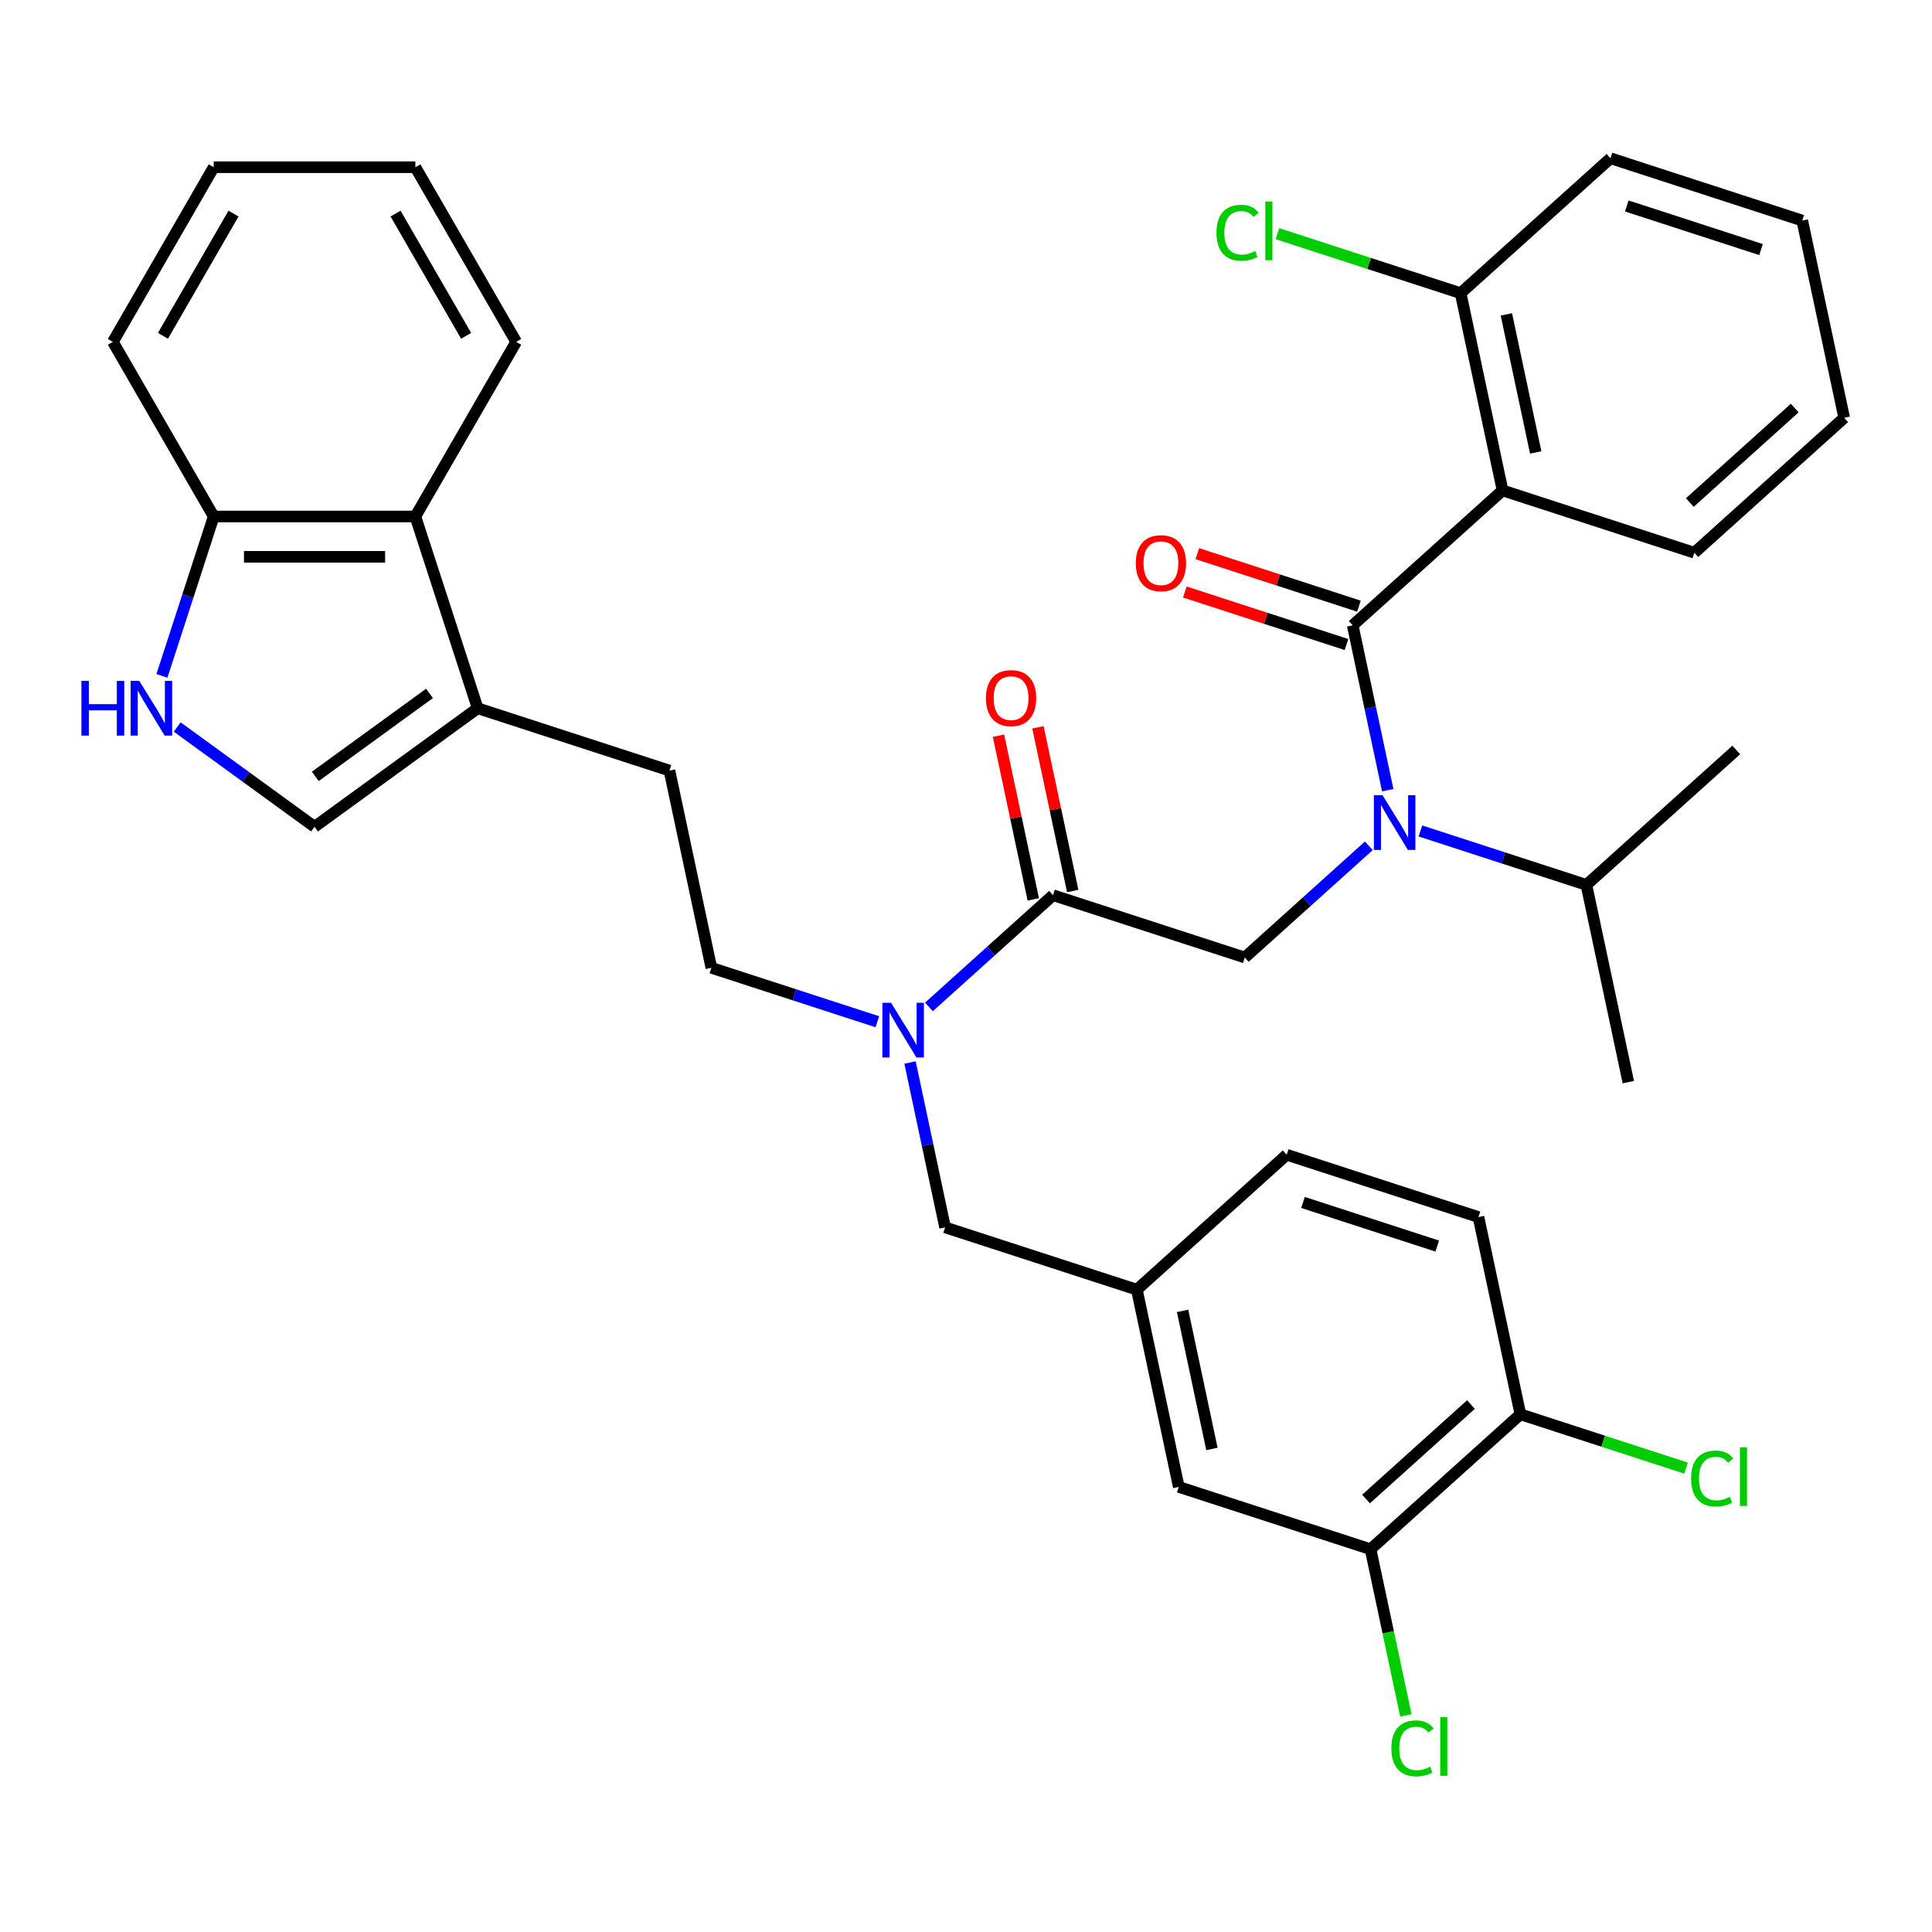 <?xml version='1.0' encoding='iso-8859-1'?>
<svg version='1.1' baseProfile='full'
              xmlns='http://www.w3.org/2000/svg'
                      xmlns:rdkit='http://www.rdkit.org/xml'
                      xmlns:xlink='http://www.w3.org/1999/xlink'
                  xml:space='preserve'
width='1000px' height='1000px' viewBox='0 0 1000 1000'>
<!-- END OF HEADER -->
<rect style='opacity:1.0;fill:#FFFFFF;stroke:none' width='1000' height='1000' x='0' y='0'> </rect>
<path class='bond-0' d='M 777.72,253.84 L 756.019,151.749' style='fill:none;fill-rule:evenodd;stroke:#000000;stroke-width:6px;stroke-linecap:butt;stroke-linejoin:miter;stroke-opacity:1' />
<path class='bond-0' d='M 794.883,234.186 L 779.693,162.723' style='fill:none;fill-rule:evenodd;stroke:#000000;stroke-width:6px;stroke-linecap:butt;stroke-linejoin:miter;stroke-opacity:1' />
<path class='bond-1' d='M 777.72,253.84 L 876.982,286.092' style='fill:none;fill-rule:evenodd;stroke:#000000;stroke-width:6px;stroke-linecap:butt;stroke-linejoin:miter;stroke-opacity:1' />
<path class='bond-2' d='M 777.72,253.84 L 700.157,323.678' style='fill:none;fill-rule:evenodd;stroke:#000000;stroke-width:6px;stroke-linecap:butt;stroke-linejoin:miter;stroke-opacity:1' />
<path class='bond-3' d='M 644.294,495.606 L 676.4,466.697' style='fill:none;fill-rule:evenodd;stroke:#000000;stroke-width:6px;stroke-linecap:butt;stroke-linejoin:miter;stroke-opacity:1' />
<path class='bond-3' d='M 676.4,466.697 L 708.507,437.788' style='fill:none;fill-rule:evenodd;stroke:#0000FF;stroke-width:6px;stroke-linecap:butt;stroke-linejoin:miter;stroke-opacity:1' />
<path class='bond-4' d='M 644.294,495.606 L 545.031,463.354' style='fill:none;fill-rule:evenodd;stroke:#000000;stroke-width:6px;stroke-linecap:butt;stroke-linejoin:miter;stroke-opacity:1' />
<path class='bond-5' d='M 735.206,430.106 L 778.163,444.063' style='fill:none;fill-rule:evenodd;stroke:#0000FF;stroke-width:6px;stroke-linecap:butt;stroke-linejoin:miter;stroke-opacity:1' />
<path class='bond-5' d='M 778.163,444.063 L 821.12,458.021' style='fill:none;fill-rule:evenodd;stroke:#000000;stroke-width:6px;stroke-linecap:butt;stroke-linejoin:miter;stroke-opacity:1' />
<path class='bond-6' d='M 718.292,408.999 L 709.224,366.338' style='fill:none;fill-rule:evenodd;stroke:#0000FF;stroke-width:6px;stroke-linecap:butt;stroke-linejoin:miter;stroke-opacity:1' />
<path class='bond-6' d='M 709.224,366.338 L 700.157,323.678' style='fill:none;fill-rule:evenodd;stroke:#000000;stroke-width:6px;stroke-linecap:butt;stroke-linejoin:miter;stroke-opacity:1' />
<path class='bond-7' d='M 555.24,461.184 L 546.236,418.823' style='fill:none;fill-rule:evenodd;stroke:#000000;stroke-width:6px;stroke-linecap:butt;stroke-linejoin:miter;stroke-opacity:1' />
<path class='bond-7' d='M 546.236,418.823 L 537.232,376.463' style='fill:none;fill-rule:evenodd;stroke:#FF0000;stroke-width:6px;stroke-linecap:butt;stroke-linejoin:miter;stroke-opacity:1' />
<path class='bond-7' d='M 534.822,465.524 L 525.818,423.163' style='fill:none;fill-rule:evenodd;stroke:#000000;stroke-width:6px;stroke-linecap:butt;stroke-linejoin:miter;stroke-opacity:1' />
<path class='bond-7' d='M 525.818,423.163 L 516.813,380.803' style='fill:none;fill-rule:evenodd;stroke:#FF0000;stroke-width:6px;stroke-linecap:butt;stroke-linejoin:miter;stroke-opacity:1' />
<path class='bond-8' d='M 545.031,463.354 L 512.924,492.263' style='fill:none;fill-rule:evenodd;stroke:#000000;stroke-width:6px;stroke-linecap:butt;stroke-linejoin:miter;stroke-opacity:1' />
<path class='bond-8' d='M 512.924,492.263 L 480.817,521.172' style='fill:none;fill-rule:evenodd;stroke:#0000FF;stroke-width:6px;stroke-linecap:butt;stroke-linejoin:miter;stroke-opacity:1' />
<path class='bond-9' d='M 703.382,313.752 L 661.555,300.161' style='fill:none;fill-rule:evenodd;stroke:#000000;stroke-width:6px;stroke-linecap:butt;stroke-linejoin:miter;stroke-opacity:1' />
<path class='bond-9' d='M 661.555,300.161 L 619.728,286.571' style='fill:none;fill-rule:evenodd;stroke:#FF0000;stroke-width:6px;stroke-linecap:butt;stroke-linejoin:miter;stroke-opacity:1' />
<path class='bond-9' d='M 696.931,333.604 L 655.104,320.014' style='fill:none;fill-rule:evenodd;stroke:#000000;stroke-width:6px;stroke-linecap:butt;stroke-linejoin:miter;stroke-opacity:1' />
<path class='bond-9' d='M 655.104,320.014 L 613.278,306.423' style='fill:none;fill-rule:evenodd;stroke:#FF0000;stroke-width:6px;stroke-linecap:butt;stroke-linejoin:miter;stroke-opacity:1' />
<path class='bond-10' d='M 756.019,151.749 L 708.613,136.346' style='fill:none;fill-rule:evenodd;stroke:#000000;stroke-width:6px;stroke-linecap:butt;stroke-linejoin:miter;stroke-opacity:1' />
<path class='bond-10' d='M 708.613,136.346 L 661.206,120.943' style='fill:none;fill-rule:evenodd;stroke:#00CC00;stroke-width:6px;stroke-linecap:butt;stroke-linejoin:miter;stroke-opacity:1' />
<path class='bond-11' d='M 756.019,151.749 L 833.582,81.911' style='fill:none;fill-rule:evenodd;stroke:#000000;stroke-width:6px;stroke-linecap:butt;stroke-linejoin:miter;stroke-opacity:1' />
<path class='bond-12' d='M 821.12,458.021 L 898.682,388.183' style='fill:none;fill-rule:evenodd;stroke:#000000;stroke-width:6px;stroke-linecap:butt;stroke-linejoin:miter;stroke-opacity:1' />
<path class='bond-13' d='M 821.12,458.021 L 842.82,560.111' style='fill:none;fill-rule:evenodd;stroke:#000000;stroke-width:6px;stroke-linecap:butt;stroke-linejoin:miter;stroke-opacity:1' />
<path class='bond-14' d='M 454.118,528.854 L 411.161,514.897' style='fill:none;fill-rule:evenodd;stroke:#0000FF;stroke-width:6px;stroke-linecap:butt;stroke-linejoin:miter;stroke-opacity:1' />
<path class='bond-14' d='M 411.161,514.897 L 368.205,500.939' style='fill:none;fill-rule:evenodd;stroke:#000000;stroke-width:6px;stroke-linecap:butt;stroke-linejoin:miter;stroke-opacity:1' />
<path class='bond-15' d='M 471.032,549.961 L 480.1,592.622' style='fill:none;fill-rule:evenodd;stroke:#0000FF;stroke-width:6px;stroke-linecap:butt;stroke-linejoin:miter;stroke-opacity:1' />
<path class='bond-15' d='M 480.1,592.622 L 489.168,635.282' style='fill:none;fill-rule:evenodd;stroke:#000000;stroke-width:6px;stroke-linecap:butt;stroke-linejoin:miter;stroke-opacity:1' />
<path class='bond-16' d='M 489.168,635.282 L 588.431,667.535' style='fill:none;fill-rule:evenodd;stroke:#000000;stroke-width:6px;stroke-linecap:butt;stroke-linejoin:miter;stroke-opacity:1' />
<path class='bond-17' d='M 588.431,667.535 L 610.131,769.625' style='fill:none;fill-rule:evenodd;stroke:#000000;stroke-width:6px;stroke-linecap:butt;stroke-linejoin:miter;stroke-opacity:1' />
<path class='bond-17' d='M 612.104,678.508 L 627.294,749.972' style='fill:none;fill-rule:evenodd;stroke:#000000;stroke-width:6px;stroke-linecap:butt;stroke-linejoin:miter;stroke-opacity:1' />
<path class='bond-18' d='M 588.431,667.535 L 665.994,597.697' style='fill:none;fill-rule:evenodd;stroke:#000000;stroke-width:6px;stroke-linecap:butt;stroke-linejoin:miter;stroke-opacity:1' />
<path class='bond-19' d='M 610.131,769.625 L 709.394,801.878' style='fill:none;fill-rule:evenodd;stroke:#000000;stroke-width:6px;stroke-linecap:butt;stroke-linejoin:miter;stroke-opacity:1' />
<path class='bond-20' d='M 91.715,376.295 L 127.259,402.12' style='fill:none;fill-rule:evenodd;stroke:#0000FF;stroke-width:6px;stroke-linecap:butt;stroke-linejoin:miter;stroke-opacity:1' />
<path class='bond-20' d='M 127.259,402.12 L 162.804,427.944' style='fill:none;fill-rule:evenodd;stroke:#000000;stroke-width:6px;stroke-linecap:butt;stroke-linejoin:miter;stroke-opacity:1' />
<path class='bond-21' d='M 83.814,349.827 L 97.216,308.58' style='fill:none;fill-rule:evenodd;stroke:#0000FF;stroke-width:6px;stroke-linecap:butt;stroke-linejoin:miter;stroke-opacity:1' />
<path class='bond-21' d='M 97.216,308.58 L 110.618,267.333' style='fill:none;fill-rule:evenodd;stroke:#000000;stroke-width:6px;stroke-linecap:butt;stroke-linejoin:miter;stroke-opacity:1' />
<path class='bond-22' d='M 162.804,427.944 L 247.242,366.596' style='fill:none;fill-rule:evenodd;stroke:#000000;stroke-width:6px;stroke-linecap:butt;stroke-linejoin:miter;stroke-opacity:1' />
<path class='bond-22' d='M 163.2,401.854 L 222.306,358.911' style='fill:none;fill-rule:evenodd;stroke:#000000;stroke-width:6px;stroke-linecap:butt;stroke-linejoin:miter;stroke-opacity:1' />
<path class='bond-23' d='M 247.242,366.596 L 346.505,398.849' style='fill:none;fill-rule:evenodd;stroke:#000000;stroke-width:6px;stroke-linecap:butt;stroke-linejoin:miter;stroke-opacity:1' />
<path class='bond-24' d='M 247.242,366.596 L 214.989,267.333' style='fill:none;fill-rule:evenodd;stroke:#000000;stroke-width:6px;stroke-linecap:butt;stroke-linejoin:miter;stroke-opacity:1' />
<path class='bond-25' d='M 214.989,267.333 L 110.618,267.333' style='fill:none;fill-rule:evenodd;stroke:#000000;stroke-width:6px;stroke-linecap:butt;stroke-linejoin:miter;stroke-opacity:1' />
<path class='bond-25' d='M 199.333,288.208 L 126.274,288.208' style='fill:none;fill-rule:evenodd;stroke:#000000;stroke-width:6px;stroke-linecap:butt;stroke-linejoin:miter;stroke-opacity:1' />
<path class='bond-26' d='M 214.989,267.333 L 267.175,176.945' style='fill:none;fill-rule:evenodd;stroke:#000000;stroke-width:6px;stroke-linecap:butt;stroke-linejoin:miter;stroke-opacity:1' />
<path class='bond-27' d='M 110.618,267.333 L 58.432,176.945' style='fill:none;fill-rule:evenodd;stroke:#000000;stroke-width:6px;stroke-linecap:butt;stroke-linejoin:miter;stroke-opacity:1' />
<path class='bond-28' d='M 346.505,398.849 L 368.205,500.939' style='fill:none;fill-rule:evenodd;stroke:#000000;stroke-width:6px;stroke-linecap:butt;stroke-linejoin:miter;stroke-opacity:1' />
<path class='bond-29' d='M 267.175,176.945 L 214.989,86.557' style='fill:none;fill-rule:evenodd;stroke:#000000;stroke-width:6px;stroke-linecap:butt;stroke-linejoin:miter;stroke-opacity:1' />
<path class='bond-29' d='M 241.269,173.824 L 204.739,110.552' style='fill:none;fill-rule:evenodd;stroke:#000000;stroke-width:6px;stroke-linecap:butt;stroke-linejoin:miter;stroke-opacity:1' />
<path class='bond-30' d='M 58.432,176.945 L 110.618,86.557' style='fill:none;fill-rule:evenodd;stroke:#000000;stroke-width:6px;stroke-linecap:butt;stroke-linejoin:miter;stroke-opacity:1' />
<path class='bond-30' d='M 84.338,173.824 L 120.868,110.552' style='fill:none;fill-rule:evenodd;stroke:#000000;stroke-width:6px;stroke-linecap:butt;stroke-linejoin:miter;stroke-opacity:1' />
<path class='bond-31' d='M 214.989,86.557 L 110.618,86.557' style='fill:none;fill-rule:evenodd;stroke:#000000;stroke-width:6px;stroke-linecap:butt;stroke-linejoin:miter;stroke-opacity:1' />
<path class='bond-32' d='M 665.994,597.697 L 765.257,629.949' style='fill:none;fill-rule:evenodd;stroke:#000000;stroke-width:6px;stroke-linecap:butt;stroke-linejoin:miter;stroke-opacity:1' />
<path class='bond-32' d='M 674.433,622.387 L 743.917,644.964' style='fill:none;fill-rule:evenodd;stroke:#000000;stroke-width:6px;stroke-linecap:butt;stroke-linejoin:miter;stroke-opacity:1' />
<path class='bond-33' d='M 709.394,801.878 L 786.957,732.04' style='fill:none;fill-rule:evenodd;stroke:#000000;stroke-width:6px;stroke-linecap:butt;stroke-linejoin:miter;stroke-opacity:1' />
<path class='bond-33' d='M 707.06,775.89 L 761.355,727.003' style='fill:none;fill-rule:evenodd;stroke:#000000;stroke-width:6px;stroke-linecap:butt;stroke-linejoin:miter;stroke-opacity:1' />
<path class='bond-34' d='M 709.394,801.878 L 718.536,844.889' style='fill:none;fill-rule:evenodd;stroke:#000000;stroke-width:6px;stroke-linecap:butt;stroke-linejoin:miter;stroke-opacity:1' />
<path class='bond-34' d='M 718.536,844.889 L 727.678,887.899' style='fill:none;fill-rule:evenodd;stroke:#00CC00;stroke-width:6px;stroke-linecap:butt;stroke-linejoin:miter;stroke-opacity:1' />
<path class='bond-35' d='M 765.257,629.949 L 786.957,732.04' style='fill:none;fill-rule:evenodd;stroke:#000000;stroke-width:6px;stroke-linecap:butt;stroke-linejoin:miter;stroke-opacity:1' />
<path class='bond-36' d='M 786.957,732.04 L 829.823,745.968' style='fill:none;fill-rule:evenodd;stroke:#000000;stroke-width:6px;stroke-linecap:butt;stroke-linejoin:miter;stroke-opacity:1' />
<path class='bond-36' d='M 829.823,745.968 L 872.69,759.896' style='fill:none;fill-rule:evenodd;stroke:#00CC00;stroke-width:6px;stroke-linecap:butt;stroke-linejoin:miter;stroke-opacity:1' />
<path class='bond-37' d='M 876.982,286.092 L 954.545,216.254' style='fill:none;fill-rule:evenodd;stroke:#000000;stroke-width:6px;stroke-linecap:butt;stroke-linejoin:miter;stroke-opacity:1' />
<path class='bond-37' d='M 874.649,260.104 L 928.943,211.217' style='fill:none;fill-rule:evenodd;stroke:#000000;stroke-width:6px;stroke-linecap:butt;stroke-linejoin:miter;stroke-opacity:1' />
<path class='bond-38' d='M 833.582,81.911 L 932.845,114.164' style='fill:none;fill-rule:evenodd;stroke:#000000;stroke-width:6px;stroke-linecap:butt;stroke-linejoin:miter;stroke-opacity:1' />
<path class='bond-38' d='M 842.021,106.602 L 911.506,129.179' style='fill:none;fill-rule:evenodd;stroke:#000000;stroke-width:6px;stroke-linecap:butt;stroke-linejoin:miter;stroke-opacity:1' />
<path class='bond-39' d='M 954.545,216.254 L 932.845,114.164' style='fill:none;fill-rule:evenodd;stroke:#000000;stroke-width:6px;stroke-linecap:butt;stroke-linejoin:miter;stroke-opacity:1' />
<path  class='atom-2' d='M 715.597 411.608
L 724.877 426.608
Q 725.797 428.088, 727.277 430.768
Q 728.757 433.448, 728.837 433.608
L 728.837 411.608
L 732.597 411.608
L 732.597 439.928
L 728.717 439.928
L 718.757 423.528
Q 717.597 421.608, 716.357 419.408
Q 715.157 417.208, 714.797 416.528
L 714.797 439.928
L 711.117 439.928
L 711.117 411.608
L 715.597 411.608
' fill='#0000FF'/>
<path  class='atom-4' d='M 510.331 361.343
Q 510.331 354.543, 513.691 350.743
Q 517.051 346.943, 523.331 346.943
Q 529.611 346.943, 532.971 350.743
Q 536.331 354.543, 536.331 361.343
Q 536.331 368.223, 532.931 372.143
Q 529.531 376.023, 523.331 376.023
Q 517.091 376.023, 513.691 372.143
Q 510.331 368.263, 510.331 361.343
M 523.331 372.823
Q 527.651 372.823, 529.971 369.943
Q 532.331 367.023, 532.331 361.343
Q 532.331 355.783, 529.971 352.983
Q 527.651 350.143, 523.331 350.143
Q 519.011 350.143, 516.651 352.943
Q 514.331 355.743, 514.331 361.343
Q 514.331 367.063, 516.651 369.943
Q 519.011 372.823, 523.331 372.823
' fill='#FF0000'/>
<path  class='atom-6' d='M 587.894 291.505
Q 587.894 284.705, 591.254 280.905
Q 594.614 277.105, 600.894 277.105
Q 607.174 277.105, 610.534 280.905
Q 613.894 284.705, 613.894 291.505
Q 613.894 298.385, 610.494 302.305
Q 607.094 306.185, 600.894 306.185
Q 594.654 306.185, 591.254 302.305
Q 587.894 298.425, 587.894 291.505
M 600.894 302.985
Q 605.214 302.985, 607.534 300.105
Q 609.894 297.185, 609.894 291.505
Q 609.894 285.945, 607.534 283.145
Q 605.214 280.305, 600.894 280.305
Q 596.574 280.305, 594.214 283.105
Q 591.894 285.905, 591.894 291.505
Q 591.894 297.225, 594.214 300.105
Q 596.574 302.985, 600.894 302.985
' fill='#FF0000'/>
<path  class='atom-8' d='M 629.637 120.477
Q 629.637 113.437, 632.917 109.757
Q 636.237 106.037, 642.517 106.037
Q 648.357 106.037, 651.477 110.157
L 648.837 112.317
Q 646.557 109.317, 642.517 109.317
Q 638.237 109.317, 635.957 112.197
Q 633.717 115.037, 633.717 120.477
Q 633.717 126.077, 636.037 128.957
Q 638.397 131.837, 642.957 131.837
Q 646.077 131.837, 649.717 129.957
L 650.837 132.957
Q 649.357 133.917, 647.117 134.477
Q 644.877 135.037, 642.397 135.037
Q 636.237 135.037, 632.917 131.277
Q 629.637 127.517, 629.637 120.477
' fill='#00CC00'/>
<path  class='atom-8' d='M 654.917 104.317
L 658.597 104.317
L 658.597 134.677
L 654.917 134.677
L 654.917 104.317
' fill='#00CC00'/>
<path  class='atom-11' d='M 461.208 519.032
L 470.488 534.032
Q 471.408 535.512, 472.888 538.192
Q 474.368 540.872, 474.448 541.032
L 474.448 519.032
L 478.208 519.032
L 478.208 547.352
L 474.328 547.352
L 464.368 530.952
Q 463.208 529.032, 461.968 526.832
Q 460.768 524.632, 460.408 523.952
L 460.408 547.352
L 456.728 547.352
L 456.728 519.032
L 461.208 519.032
' fill='#0000FF'/>
<path  class='atom-15' d='M 42.145 352.436
L 45.985 352.436
L 45.985 364.476
L 60.465 364.476
L 60.465 352.436
L 64.305 352.436
L 64.305 380.756
L 60.465 380.756
L 60.465 367.676
L 45.985 367.676
L 45.985 380.756
L 42.145 380.756
L 42.145 352.436
' fill='#0000FF'/>
<path  class='atom-15' d='M 72.105 352.436
L 81.385 367.436
Q 82.305 368.916, 83.785 371.596
Q 85.265 374.276, 85.345 374.436
L 85.345 352.436
L 89.105 352.436
L 89.105 380.756
L 85.225 380.756
L 75.265 364.356
Q 74.105 362.436, 72.865 360.236
Q 71.665 358.036, 71.305 357.356
L 71.305 380.756
L 67.625 380.756
L 67.625 352.436
L 72.105 352.436
' fill='#0000FF'/>
<path  class='atom-30' d='M 875.3 765.272
Q 875.3 758.232, 878.58 754.552
Q 881.9 750.832, 888.18 750.832
Q 894.02 750.832, 897.14 754.952
L 894.5 757.112
Q 892.22 754.112, 888.18 754.112
Q 883.9 754.112, 881.62 756.992
Q 879.38 759.832, 879.38 765.272
Q 879.38 770.872, 881.7 773.752
Q 884.06 776.632, 888.62 776.632
Q 891.74 776.632, 895.38 774.752
L 896.5 777.752
Q 895.02 778.712, 892.78 779.272
Q 890.54 779.832, 888.06 779.832
Q 881.9 779.832, 878.58 776.072
Q 875.3 772.312, 875.3 765.272
' fill='#00CC00'/>
<path  class='atom-30' d='M 900.58 749.112
L 904.26 749.112
L 904.26 779.472
L 900.58 779.472
L 900.58 749.112
' fill='#00CC00'/>
<path  class='atom-32' d='M 720.174 904.948
Q 720.174 897.908, 723.454 894.228
Q 726.774 890.508, 733.054 890.508
Q 738.894 890.508, 742.014 894.628
L 739.374 896.788
Q 737.094 893.788, 733.054 893.788
Q 728.774 893.788, 726.494 896.668
Q 724.254 899.508, 724.254 904.948
Q 724.254 910.548, 726.574 913.428
Q 728.934 916.308, 733.494 916.308
Q 736.614 916.308, 740.254 914.428
L 741.374 917.428
Q 739.894 918.388, 737.654 918.948
Q 735.414 919.508, 732.934 919.508
Q 726.774 919.508, 723.454 915.748
Q 720.174 911.988, 720.174 904.948
' fill='#00CC00'/>
<path  class='atom-32' d='M 745.454 888.788
L 749.134 888.788
L 749.134 919.148
L 745.454 919.148
L 745.454 888.788
' fill='#00CC00'/>
</svg>
